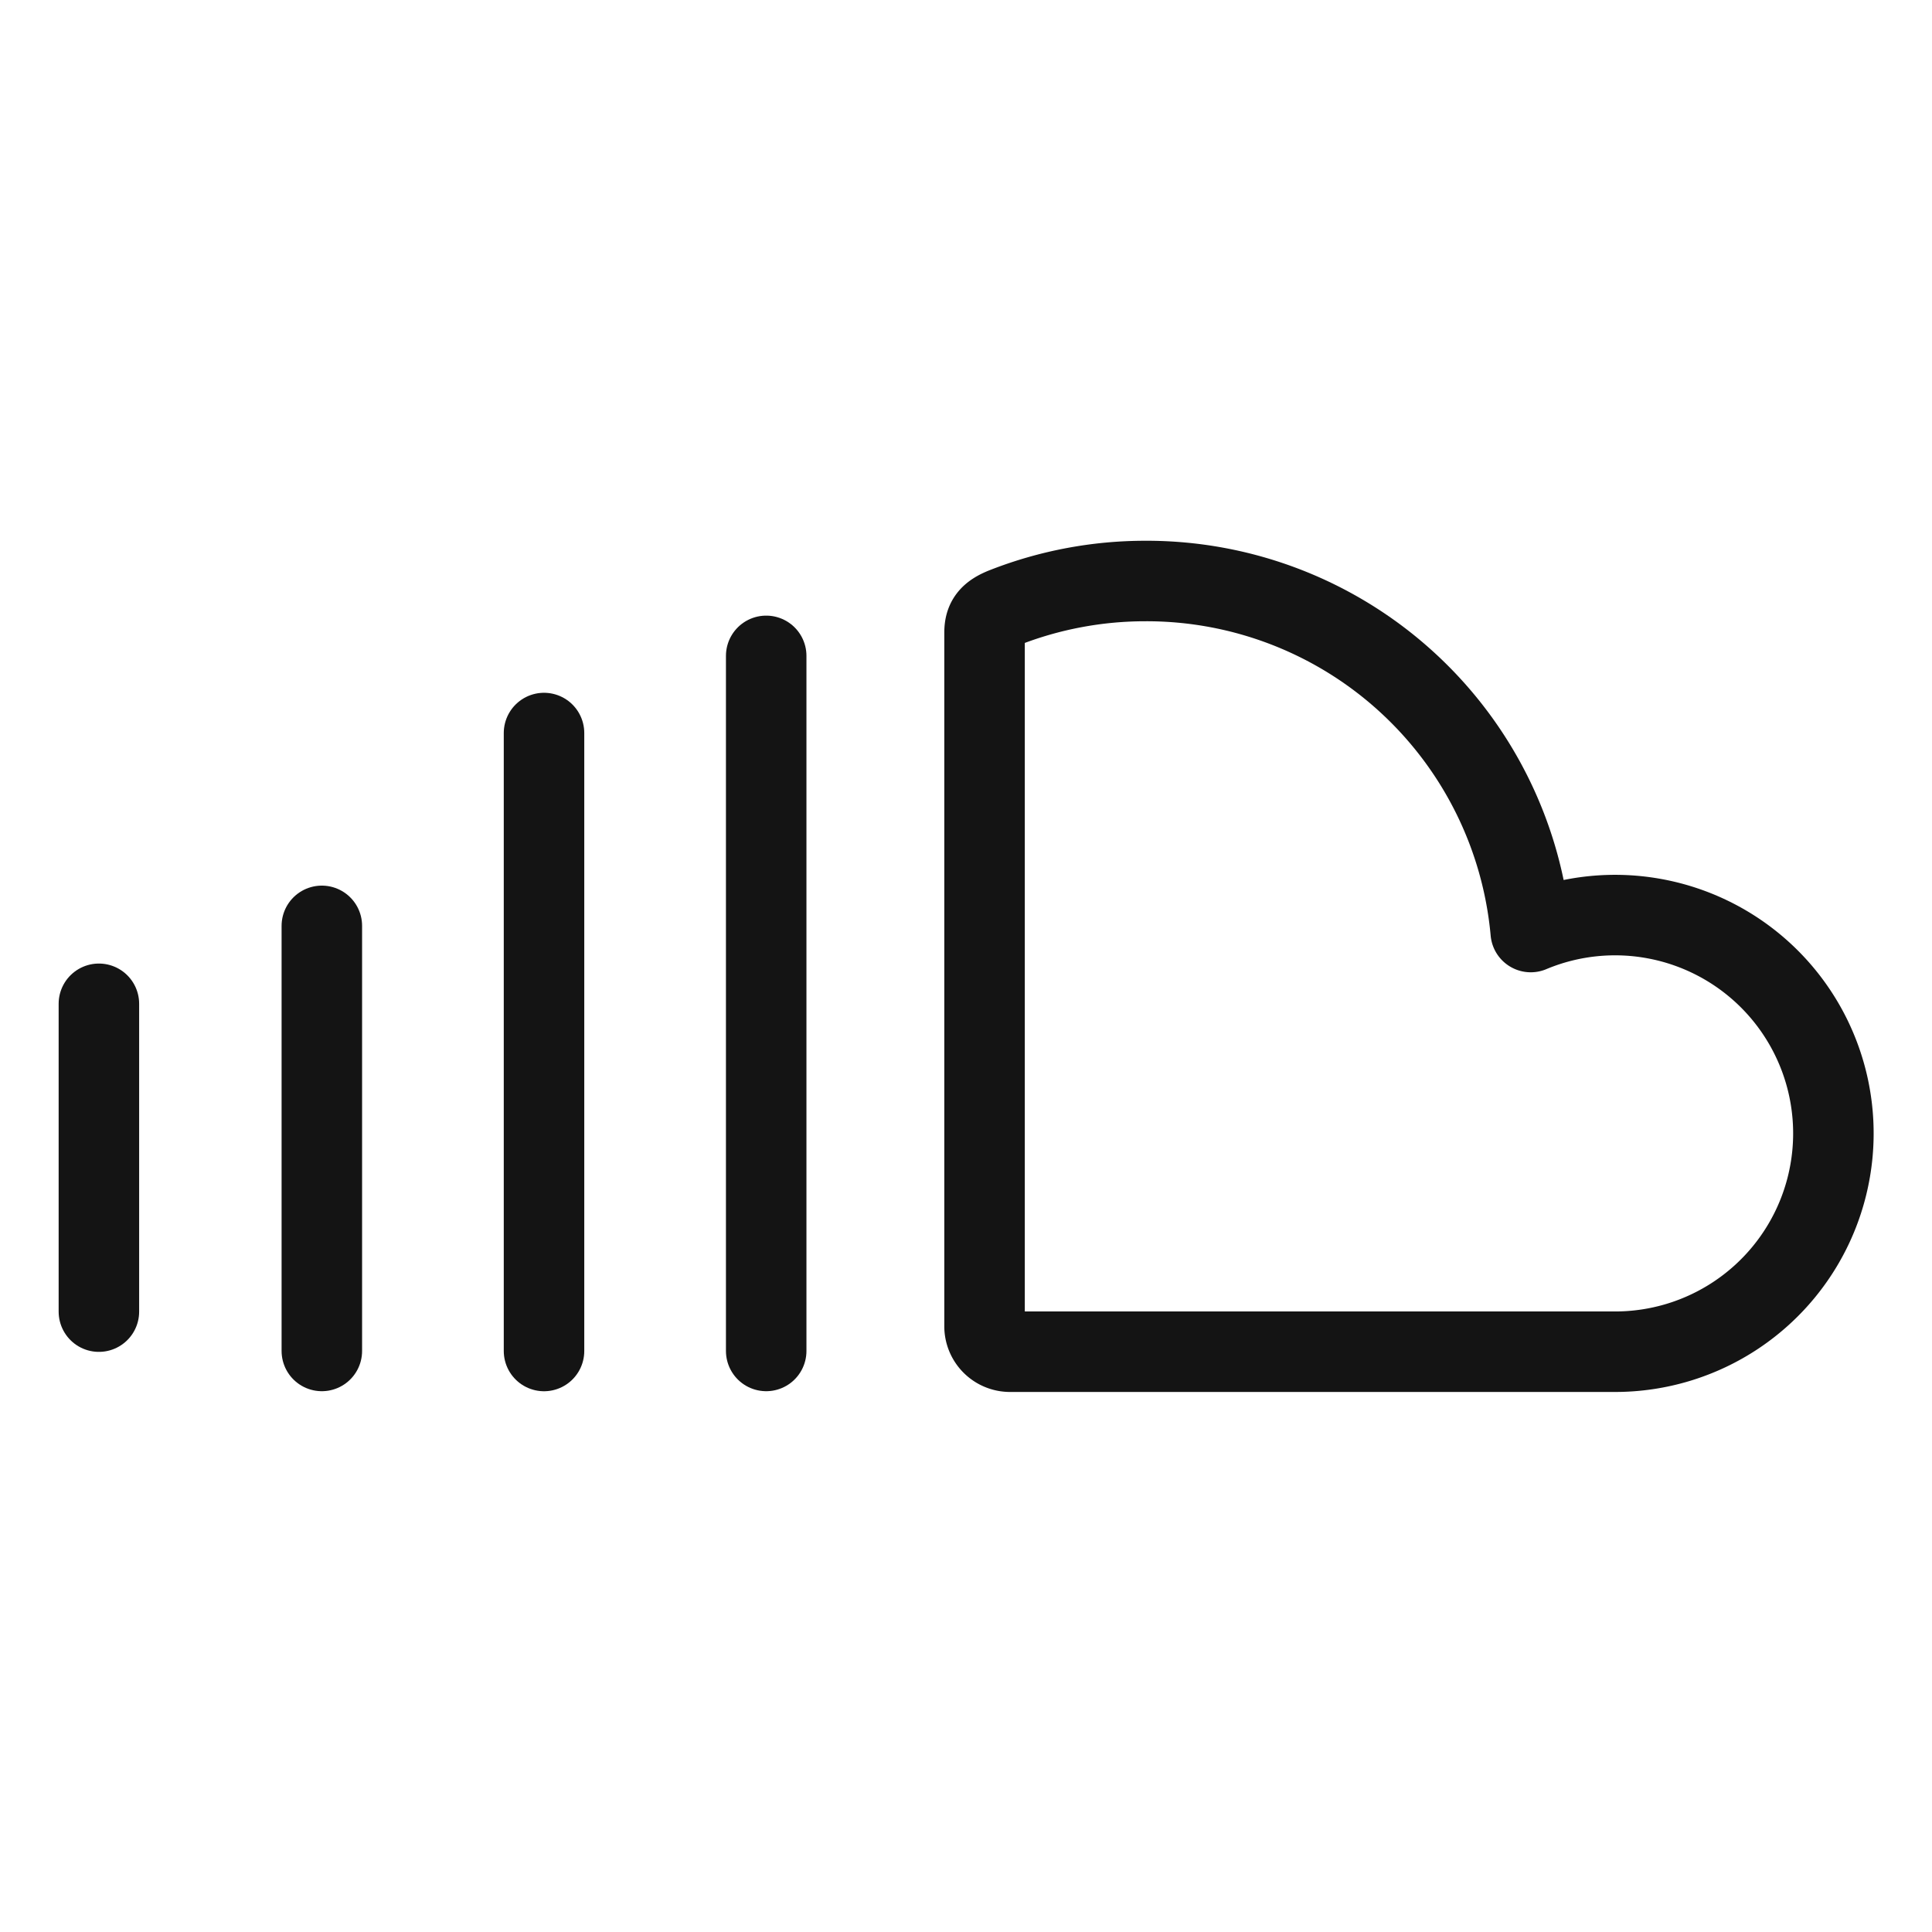 <svg viewBox="-1 -1 48 48" xmlns="http://www.w3.org/2000/svg" id="Soundcloud-Logo--Streamline-Ultimate.svg" height="48" width="48"><desc>Soundcloud Logo Streamline Icon: https://streamlinehq.com</desc><path d="M24.093 32.583h15.027a5.424 5.424 0 1 0 -2.089 -10.427 9.583 9.583 0 0 0 -9.583 -8.721 9.583 9.583 0 0 0 -3.469 0.652c-0.403 0.153 -0.518 0.326 -0.518 0.633v17.25a0.633 0.633 0 0 0 0.633 0.613Z" fill="none" stroke="#141414" stroke-linecap="round" stroke-linejoin="round" stroke-width="2"></path><path d="m18.036 15.295 0 17.269" fill="none" stroke="#141414" stroke-linecap="round" stroke-linejoin="round" stroke-width="2"></path><path d="m12.516 17.212 0 15.353" fill="none" stroke="#141414" stroke-linecap="round" stroke-linejoin="round" stroke-width="2"></path><path d="m6.996 22.003 0 10.561" fill="none" stroke="#141414" stroke-linecap="round" stroke-linejoin="round" stroke-width="2"></path><path d="m1.457 23.939 0 7.648" fill="none" stroke="#141414" stroke-linecap="round" stroke-linejoin="round" stroke-width="2"></path></svg>
